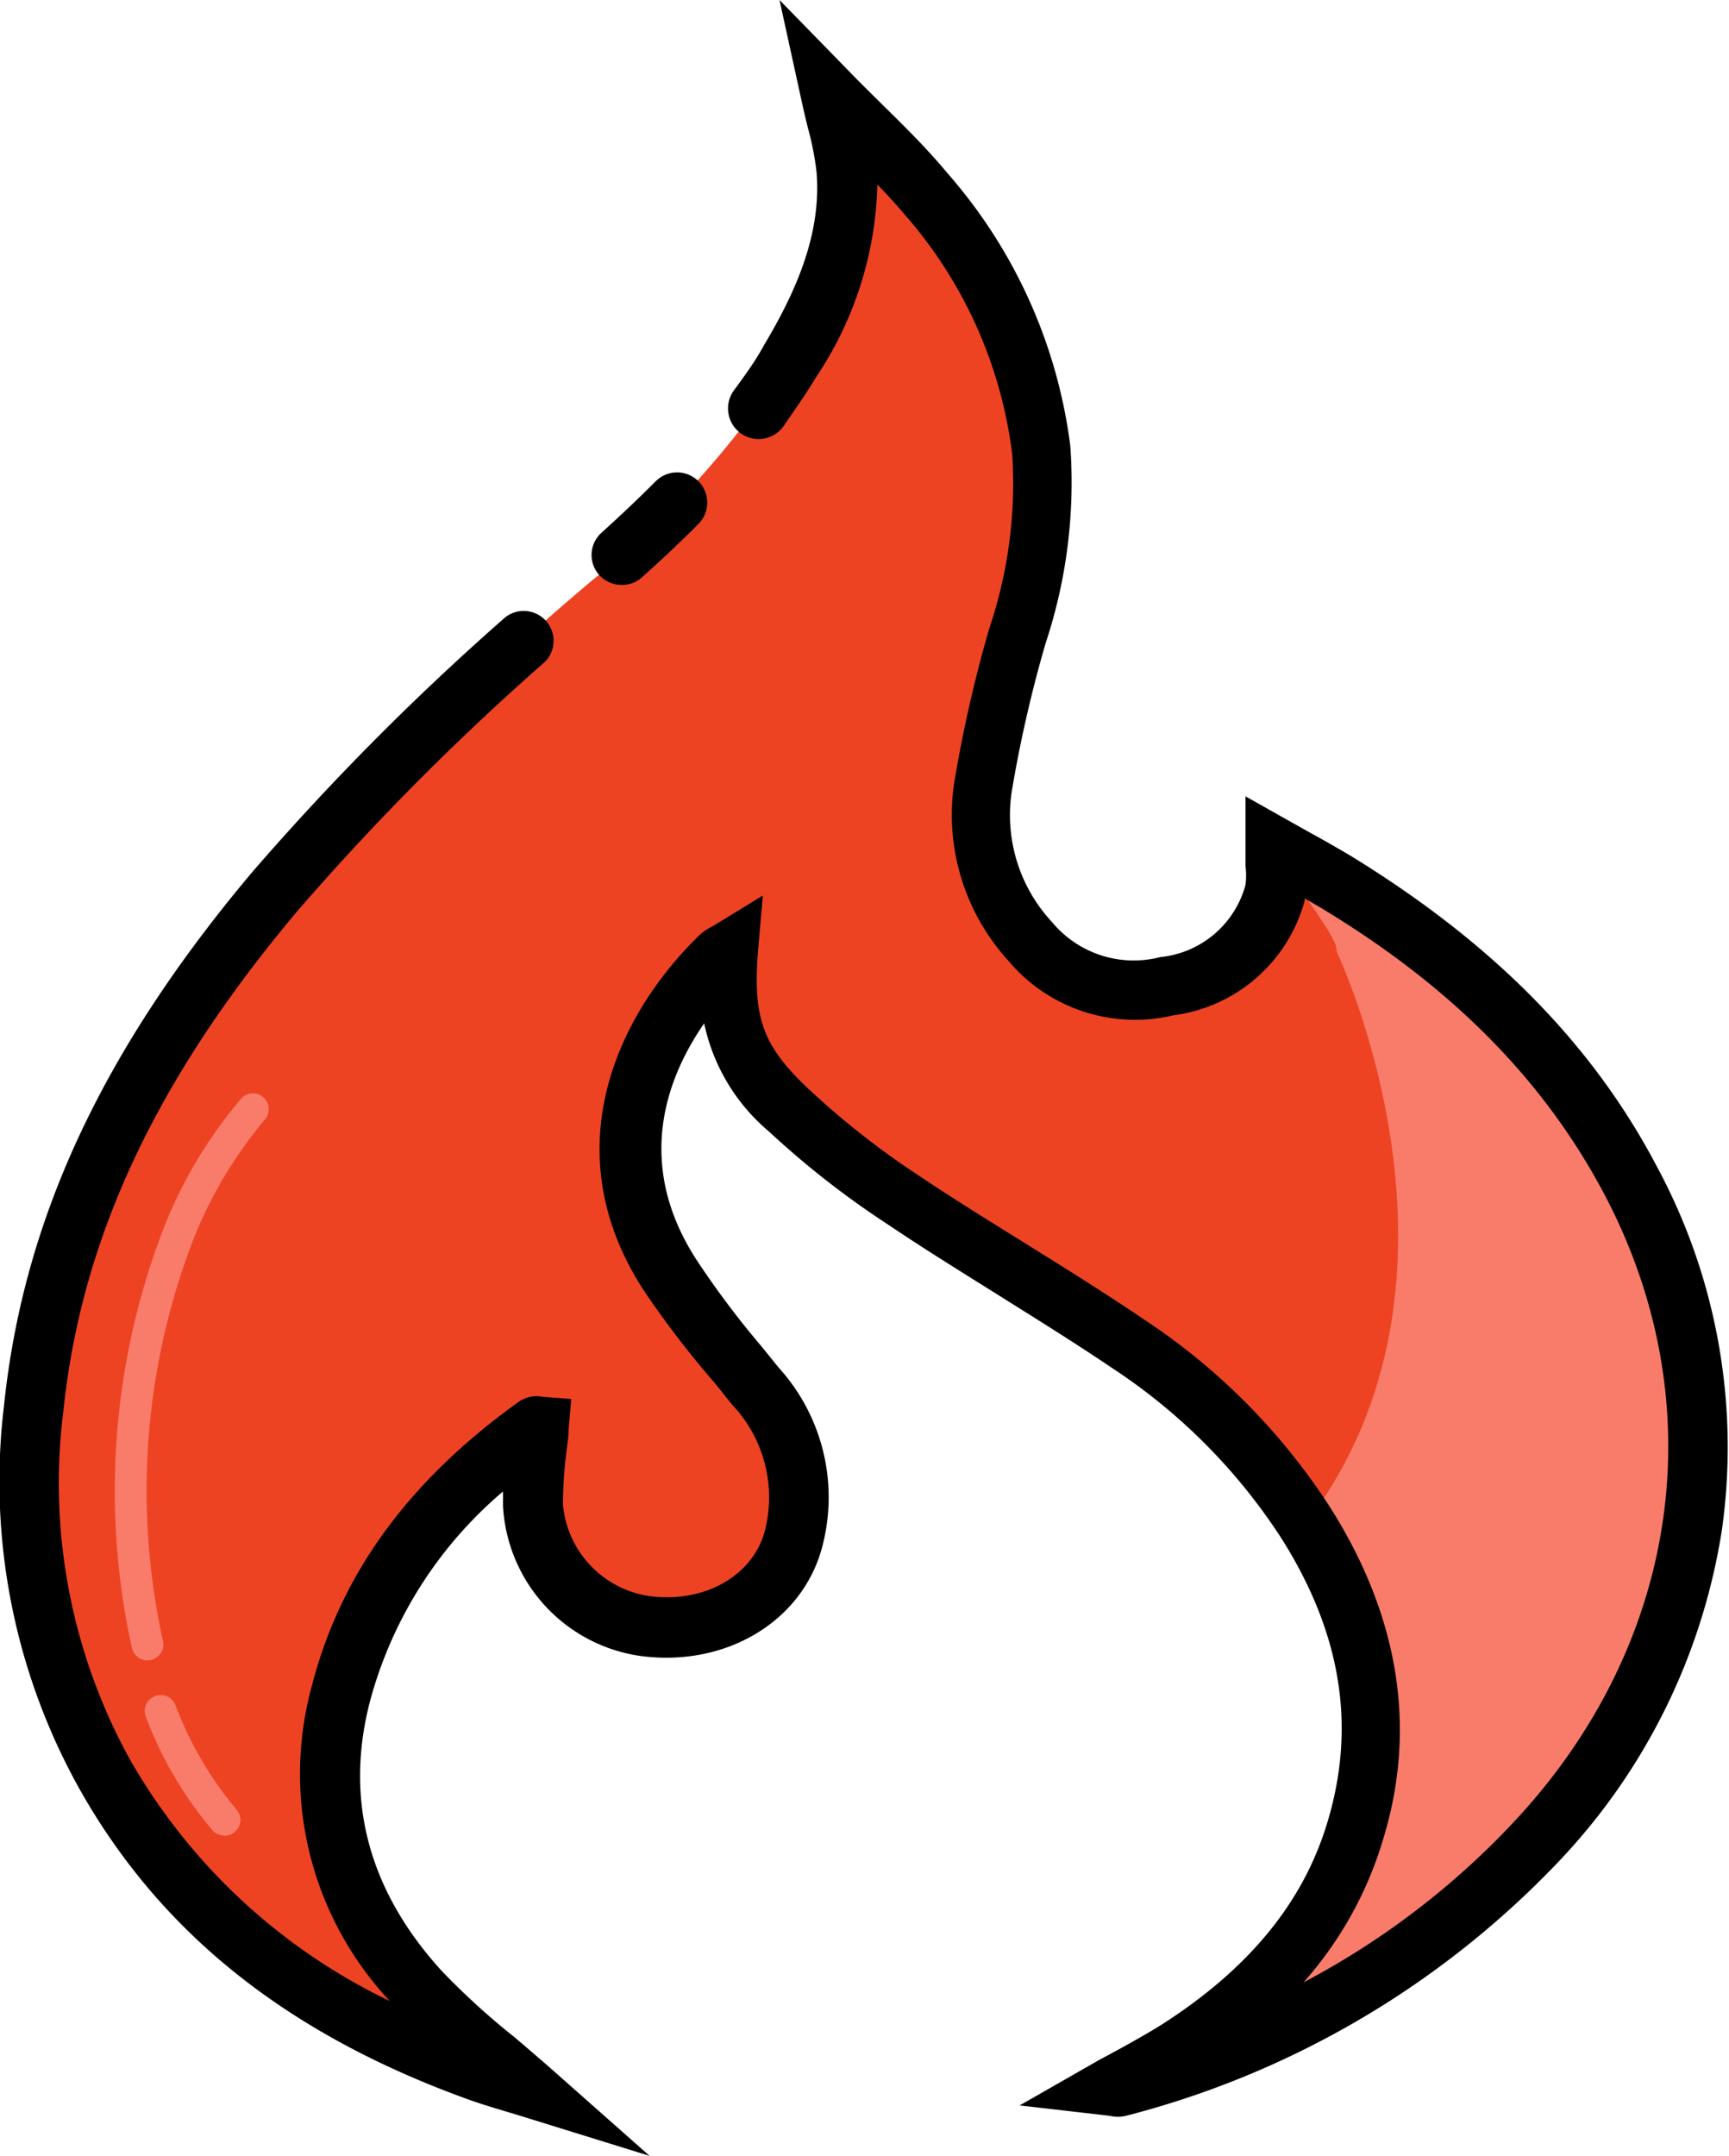 <svg id="Layer_1" data-name="Layer 1" xmlns="http://www.w3.org/2000/svg" viewBox="0 0 79.85 99.52"><defs><style>.cls-1{fill:#ee4323;}.cls-2{fill:#f97c6b;}</style></defs><title>hire_codeigniter_developer</title><path class="cls-1" d="M51.38,96.32c1-.58,2-1.09,2.94-1.69,3.86-2.45,6.88-5.63,8.23-10.09,1.53-5.06.53-9.79-2.25-14.2A28.08,28.08,0,0,0,52.09,62c-3.42-2.31-7-4.38-10.43-6.68a39.49,39.49,0,0,1-5.27-4.11c-2.47-2.34-3-4-2.73-7.34a2.42,2.42,0,0,0-.4.25c-3.79,3.64-5.95,9.22-2.37,14.76A56.11,56.11,0,0,0,34.83,64a7.57,7.57,0,0,1,1.78,7.08c-.75,2.76-3.64,4.4-6.83,4a6,6,0,0,1-5.2-5.58c0-1.21.19-2.41.29-3.62,0,0-.11,0-.14,0-4.35,3.13-7.64,7.05-9,12.34s.08,9.78,3.61,13.67a60.48,60.48,0,0,0,5,4.47c-.52-.16-1.36-.39-2.18-.68C14.8,93,8.75,88.8,4.85,81.9a27.67,27.67,0,0,1-3.3-16.83c.95-9.24,5.27-16.94,11.13-23.9A136.07,136.07,0,0,1,27.36,26.78a43.44,43.44,0,0,0,9.1-10.14c1.62-2.71,2.89-5.56,2.62-8.82a29.92,29.92,0,0,0-.71-3.47c1.55,1.59,3.08,3,4.4,4.54a22.13,22.13,0,0,1,5.35,11.86A22.2,22.2,0,0,1,47,29.32a60.42,60.42,0,0,0-1.6,7,8.65,8.65,0,0,0,2.18,7.06,6.3,6.3,0,0,0,6.32,2.07,5.92,5.92,0,0,0,5-4.3,8.12,8.12,0,0,0,0-2.07c.95.53,1.88,1,2.78,1.58,5.7,3.46,10.49,7.84,13.63,13.81,5.39,10.26,3.7,21.85-4.44,30.52a41,41,0,0,1-19.3,11.31A.8.8,0,0,1,51.38,96.32Z" transform="translate(0)"/><path class="cls-2" d="M60.3,70.34c2.77,4.41,3.77,9.14,2.25,14.2C61.2,89,58.18,92.18,54.32,94.63c-.94.6-1.93,1.11-2.94,1.69a.8.8,0,0,0,.23,0A41,41,0,0,0,70.92,85c8.14-8.67,9.83-20.26,4.44-30.52-3.14-6-7.93-10.35-13.63-13.81-.9-.55-1.84-1-2.78-1.58,0,.76,2.94,4.19,2.77,4.8C61.71,43.92,69,59,60.3,70.34Z" transform="translate(0)"/><path d="M28.69,27a1.38,1.38,0,0,1-.92-2.4c.94-.85,1.75-1.62,2.5-2.37a1.38,1.38,0,1,1,2,1.94c-.78.79-1.63,1.59-2.61,2.47A1.37,1.37,0,0,1,28.69,27Z" transform="translate(0)"/><path d="M30,99.52,23.9,97.63l-.5-.15c-.5-.15-1.11-.33-1.73-.55-8.34-3-14.23-7.65-18-14.35A29.1,29.1,0,0,1,.18,64.93c.88-8.58,4.52-16.41,11.45-24.65a120.48,120.48,0,0,1,11.7-11.78,1.38,1.38,0,0,1,1.84,2.05,117.9,117.9,0,0,0-11.43,11.5c-6.56,7.79-10,15.15-10.82,23.15A26.4,26.4,0,0,0,6,81.22,27.48,27.48,0,0,0,18,92.37,15.34,15.34,0,0,1,14.4,77.83c1.33-5.16,4.45-9.45,9.54-13.11a1.45,1.45,0,0,1,1.13-.24l1.31.1L26.26,66c0,.39-.08.79-.12,1.17A19.61,19.61,0,0,0,26,69.46a4.69,4.69,0,0,0,4,4.22c2.53.33,4.76-.93,5.32-3a6.22,6.22,0,0,0-1.52-5.85l-.8-1a43.64,43.64,0,0,1-3.24-4.22C25.6,53.28,28.36,47,32.3,43.17a2.41,2.41,0,0,1,.55-.38l.09-.05,2.29-1.4L35,44c-.22,3,.23,4.27,2.31,6.24a38.06,38.06,0,0,0,5.08,4c1.63,1.09,3.34,2.15,5,3.18,1.8,1.12,3.66,2.28,5.46,3.5a29.56,29.56,0,0,1,8.61,8.71c3.15,5,4,10.17,2.4,15.33a17.39,17.39,0,0,1-3.66,6.55,36.83,36.83,0,0,0,9.7-7.39c7.68-8.19,9.3-19.27,4.22-28.94-2.76-5.24-7-9.59-13.13-13.28l-.74-.43,0,.12a7.25,7.25,0,0,1-6.07,5.28,7.64,7.64,0,0,1-7.62-2.53,10,10,0,0,1-2.5-8.16A62,62,0,0,1,45.69,29a20.93,20.93,0,0,0,1.06-8,20.6,20.6,0,0,0-5-11.13c-.39-.46-.8-.91-1.23-1.35a16.67,16.67,0,0,1-2.85,8.92c-.45.76-1,1.52-1.51,2.27A1.38,1.38,0,1,1,33.91,18c.5-.68,1-1.37,1.37-2.06,1.34-2.25,2.68-5,2.43-8a13.42,13.42,0,0,0-.39-2c-.1-.4-.2-.82-.3-1.28L36,0l3.31,3.39c.48.5,1,1,1.45,1.45,1.07,1.05,2.08,2.05,3,3.16a23.58,23.58,0,0,1,5.67,12.59,23.56,23.56,0,0,1-1.14,9.1,59.56,59.56,0,0,0-1.57,6.88,7.25,7.25,0,0,0,1.87,6,4.9,4.9,0,0,0,5,1.61,4.54,4.54,0,0,0,3.93-3.33,3.31,3.31,0,0,0,0-.87c0-.24,0-.52,0-.81V36.76l2.06,1.16.89.5c.64.35,1.29.72,1.93,1.1,6.52,4,11.14,8.65,14.13,14.35a27.29,27.29,0,0,1,3,16.7A28.58,28.58,0,0,1,71.92,86,42,42,0,0,1,52,97.67a1.6,1.6,0,0,1-.75,0h0l-4.16-.48,3.64-2.08,1-.54c.67-.37,1.31-.73,1.92-1.11,4-2.56,6.53-5.61,7.65-9.33,1.34-4.43.65-8.71-2.09-13.07a26.82,26.82,0,0,0-7.82-7.89c-1.76-1.19-3.6-2.33-5.37-3.44s-3.39-2.11-5.05-3.23a40.75,40.75,0,0,1-5.45-4.26,8.94,8.94,0,0,1-3-5c-1.69,2.44-3.26,6.41-.37,10.89a40.94,40.94,0,0,0,3,4l.81,1a8.91,8.91,0,0,1,2,8.32c-.92,3.4-4.42,5.5-8.33,5a7.4,7.4,0,0,1-6.4-6.93c0-.23,0-.45,0-.67a19.22,19.22,0,0,0-6.15,9.71c-1.17,4.53-.06,8.7,3.3,12.4A33.44,33.44,0,0,0,23.71,94c.53.44,1,.86,1.52,1.3Z" transform="translate(0)"/><path class="cls-2" d="M6.81,76.65a.74.74,0,0,1-.72-.59A33.67,33.67,0,0,1,7.38,57.17a21.05,21.05,0,0,1,3.8-6.5.73.73,0,0,1,1.06,1,20.14,20.14,0,0,0-3.52,6.1,32.25,32.25,0,0,0-1.19,18,.73.73,0,0,1-.58.86Z" transform="translate(0)"/><path class="cls-2" d="M10.36,84.73a.73.73,0,0,1-.57-.27A17.53,17.53,0,0,1,6.72,79.2a.73.73,0,0,1,1.4-.44,16.42,16.42,0,0,0,2.81,4.78.73.73,0,0,1-.57,1.2Z" transform="translate(0)"/></svg>